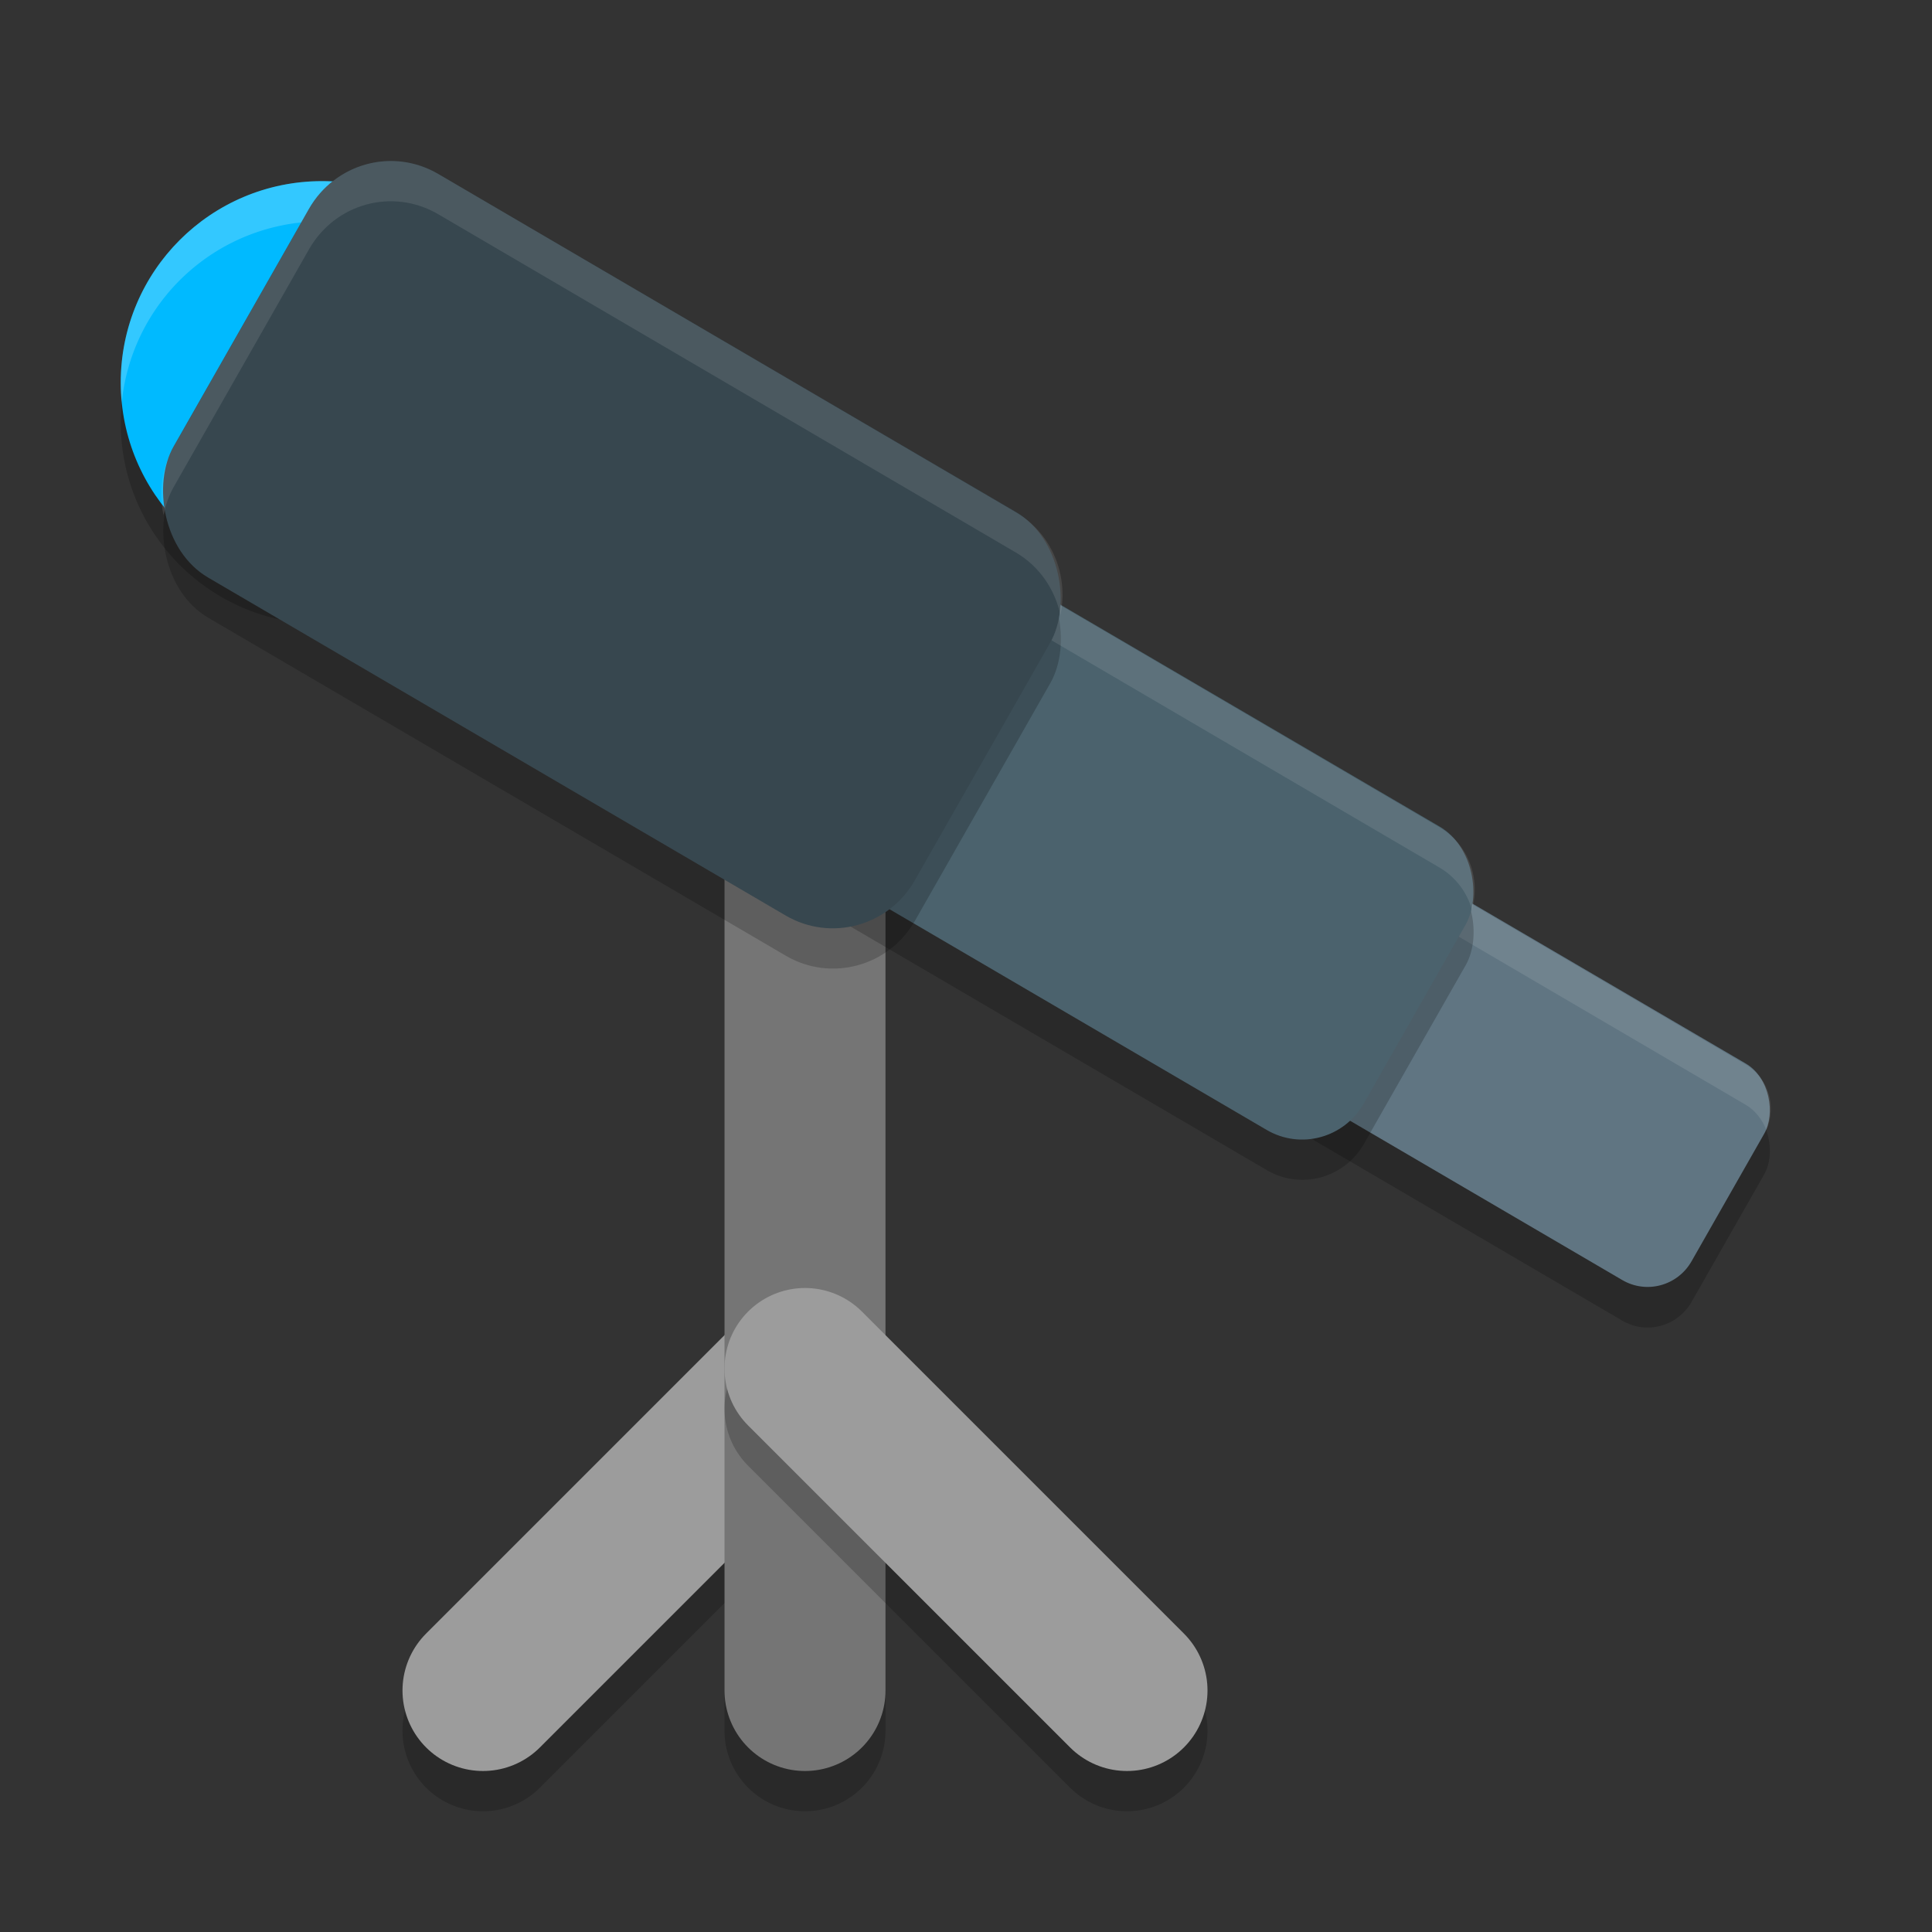 <svg xmlns="http://www.w3.org/2000/svg" width="48" height="48" version="1.1">
 <rect width="100%" height="100%" fill="#333333" stroke="none"/>
 <path style="opacity:0.2;fill:none;stroke:#000000;stroke-width:4;stroke-linecap:round;stroke-linejoin:round" d="M 20,43 V 22"/>
 <circle style="opacity:0.2" cx="8" cy="10.5" r="5"/>
 <path style="opacity:0.2;fill:none;stroke:#000000;stroke-width:4;stroke-linecap:round;stroke-linejoin:round" d="m 20,35 -8,8"/>
 <path style="fill:none;stroke:#9c9c9c;stroke-width:4;stroke-linecap:round;stroke-linejoin:round" d="m 20,34 -8,8"/>
 <path style="fill:none;stroke:#757575;stroke-width:4;stroke-linecap:round;stroke-linejoin:round" d="M 20,42 V 21"/>
 <path style="opacity:0.2;fill:none;stroke:#000000;stroke-width:4;stroke-linecap:round;stroke-linejoin:round" d="m 20,35 8,8"/>
 <path style="fill:none;stroke:#9c9c9c;stroke-width:4;stroke-linecap:round;stroke-linejoin:round" d="m 20,34 8,8"/>
 <rect style="opacity:0.2" width="11.446" height="6.192" x="41.09" y="1.77" rx="1.265" ry="1.274" transform="matrix(0.863,0.505,-0.495,0.869,0,0)"/>
 <rect style="fill:#607582" width="11.446" height="6.192" x="40.59" y=".9" rx="1.265" ry="1.274" transform="matrix(0.863,0.505,-0.495,0.869,0,0)"/>
 <path style="opacity:0.1;fill:#ffffff" d="M 35.199 21.777 C 34.712 21.715 34.215 21.948 33.953 22.408 L 32.15 25.574 C 31.946 25.933 31.951 26.341 32.096 26.695 C 32.114 26.655 32.128 26.614 32.15 26.574 L 33.953 23.408 C 34.302 22.795 35.069 22.585 35.674 22.939 L 43.369 27.447 C 43.62 27.594 43.782 27.822 43.885 28.072 C 44.145 27.481 43.935 26.779 43.369 26.447 L 35.674 21.939 C 35.523 21.851 35.362 21.798 35.199 21.777 z"/>
 <rect style="opacity:0.2" width="16.038" height="8.675" x="27.48" y=".52" rx="1.772" ry="1.785" transform="matrix(0.863,0.505,-0.495,0.869,0,0)"/>
 <rect style="fill:#4b626d" width="16.038" height="8.675" x="26.98" y="-.34" rx="1.772" ry="1.785" transform="matrix(0.863,0.505,-0.495,0.869,0,0)"/>
 <circle style="fill:#00baff" cx="8" cy="9.5" r="5"/>
 <path style="opacity:0.2;fill:#ffffff" d="M 8 4.5 A 5 5 0 0 0 3 9.5 A 5 5 0 0 0 3.025 9.998 A 5 5 0 0 1 8 5.5 A 5 5 0 0 1 12.975 10.002 A 5 5 0 0 0 13 9.5 A 5 5 0 0 0 8 4.5 z"/>
 <rect style="opacity:0.2" width="21.34" height="11.543" x="9.74" y="-.91" rx="2.358" ry="2.375" transform="matrix(0.863,0.505,-0.495,0.869,0,0)"/>
 <path style="opacity:0.1;fill:#ffffff" d="M 23.975 14 C 23.41 14.04 22.874 14.355 22.568 14.893 L 20.043 19.33 C 19.791 19.773 19.749 20.277 19.881 20.73 C 19.92 20.594 19.97 20.459 20.043 20.33 L 22.568 15.893 C 23.057 15.033 24.133 14.742 24.98 15.238 L 35.762 21.553 C 36.172 21.793 36.447 22.173 36.57 22.598 C 36.791 21.824 36.481 20.974 35.762 20.553 L 24.98 14.238 C 24.663 14.052 24.314 13.976 23.975 14 z"/>
 <rect style="fill:#37474f" width="21.34" height="11.543" x="9.24" y="-1.77" rx="2.358" ry="2.375" transform="matrix(0.863,0.505,-0.495,0.869,0,0)"/>
 <path style="opacity:0.1;fill:#ffffff" d="M 9.547 4.006 C 8.795 4.059 8.084 4.479 7.678 5.193 L 4.316 11.098 C 4.01 11.635 3.941 12.239 4.062 12.799 C 4.113 12.559 4.189 12.322 4.316 12.098 L 7.678 6.193 C 8.329 5.05 9.76 4.662 10.887 5.322 L 25.232 13.723 C 25.83 14.072 26.209 14.647 26.346 15.277 C 26.552 14.295 26.139 13.253 25.232 12.723 L 10.887 4.322 C 10.464 4.075 9.998 3.974 9.547 4.006 z"/>
</svg>
